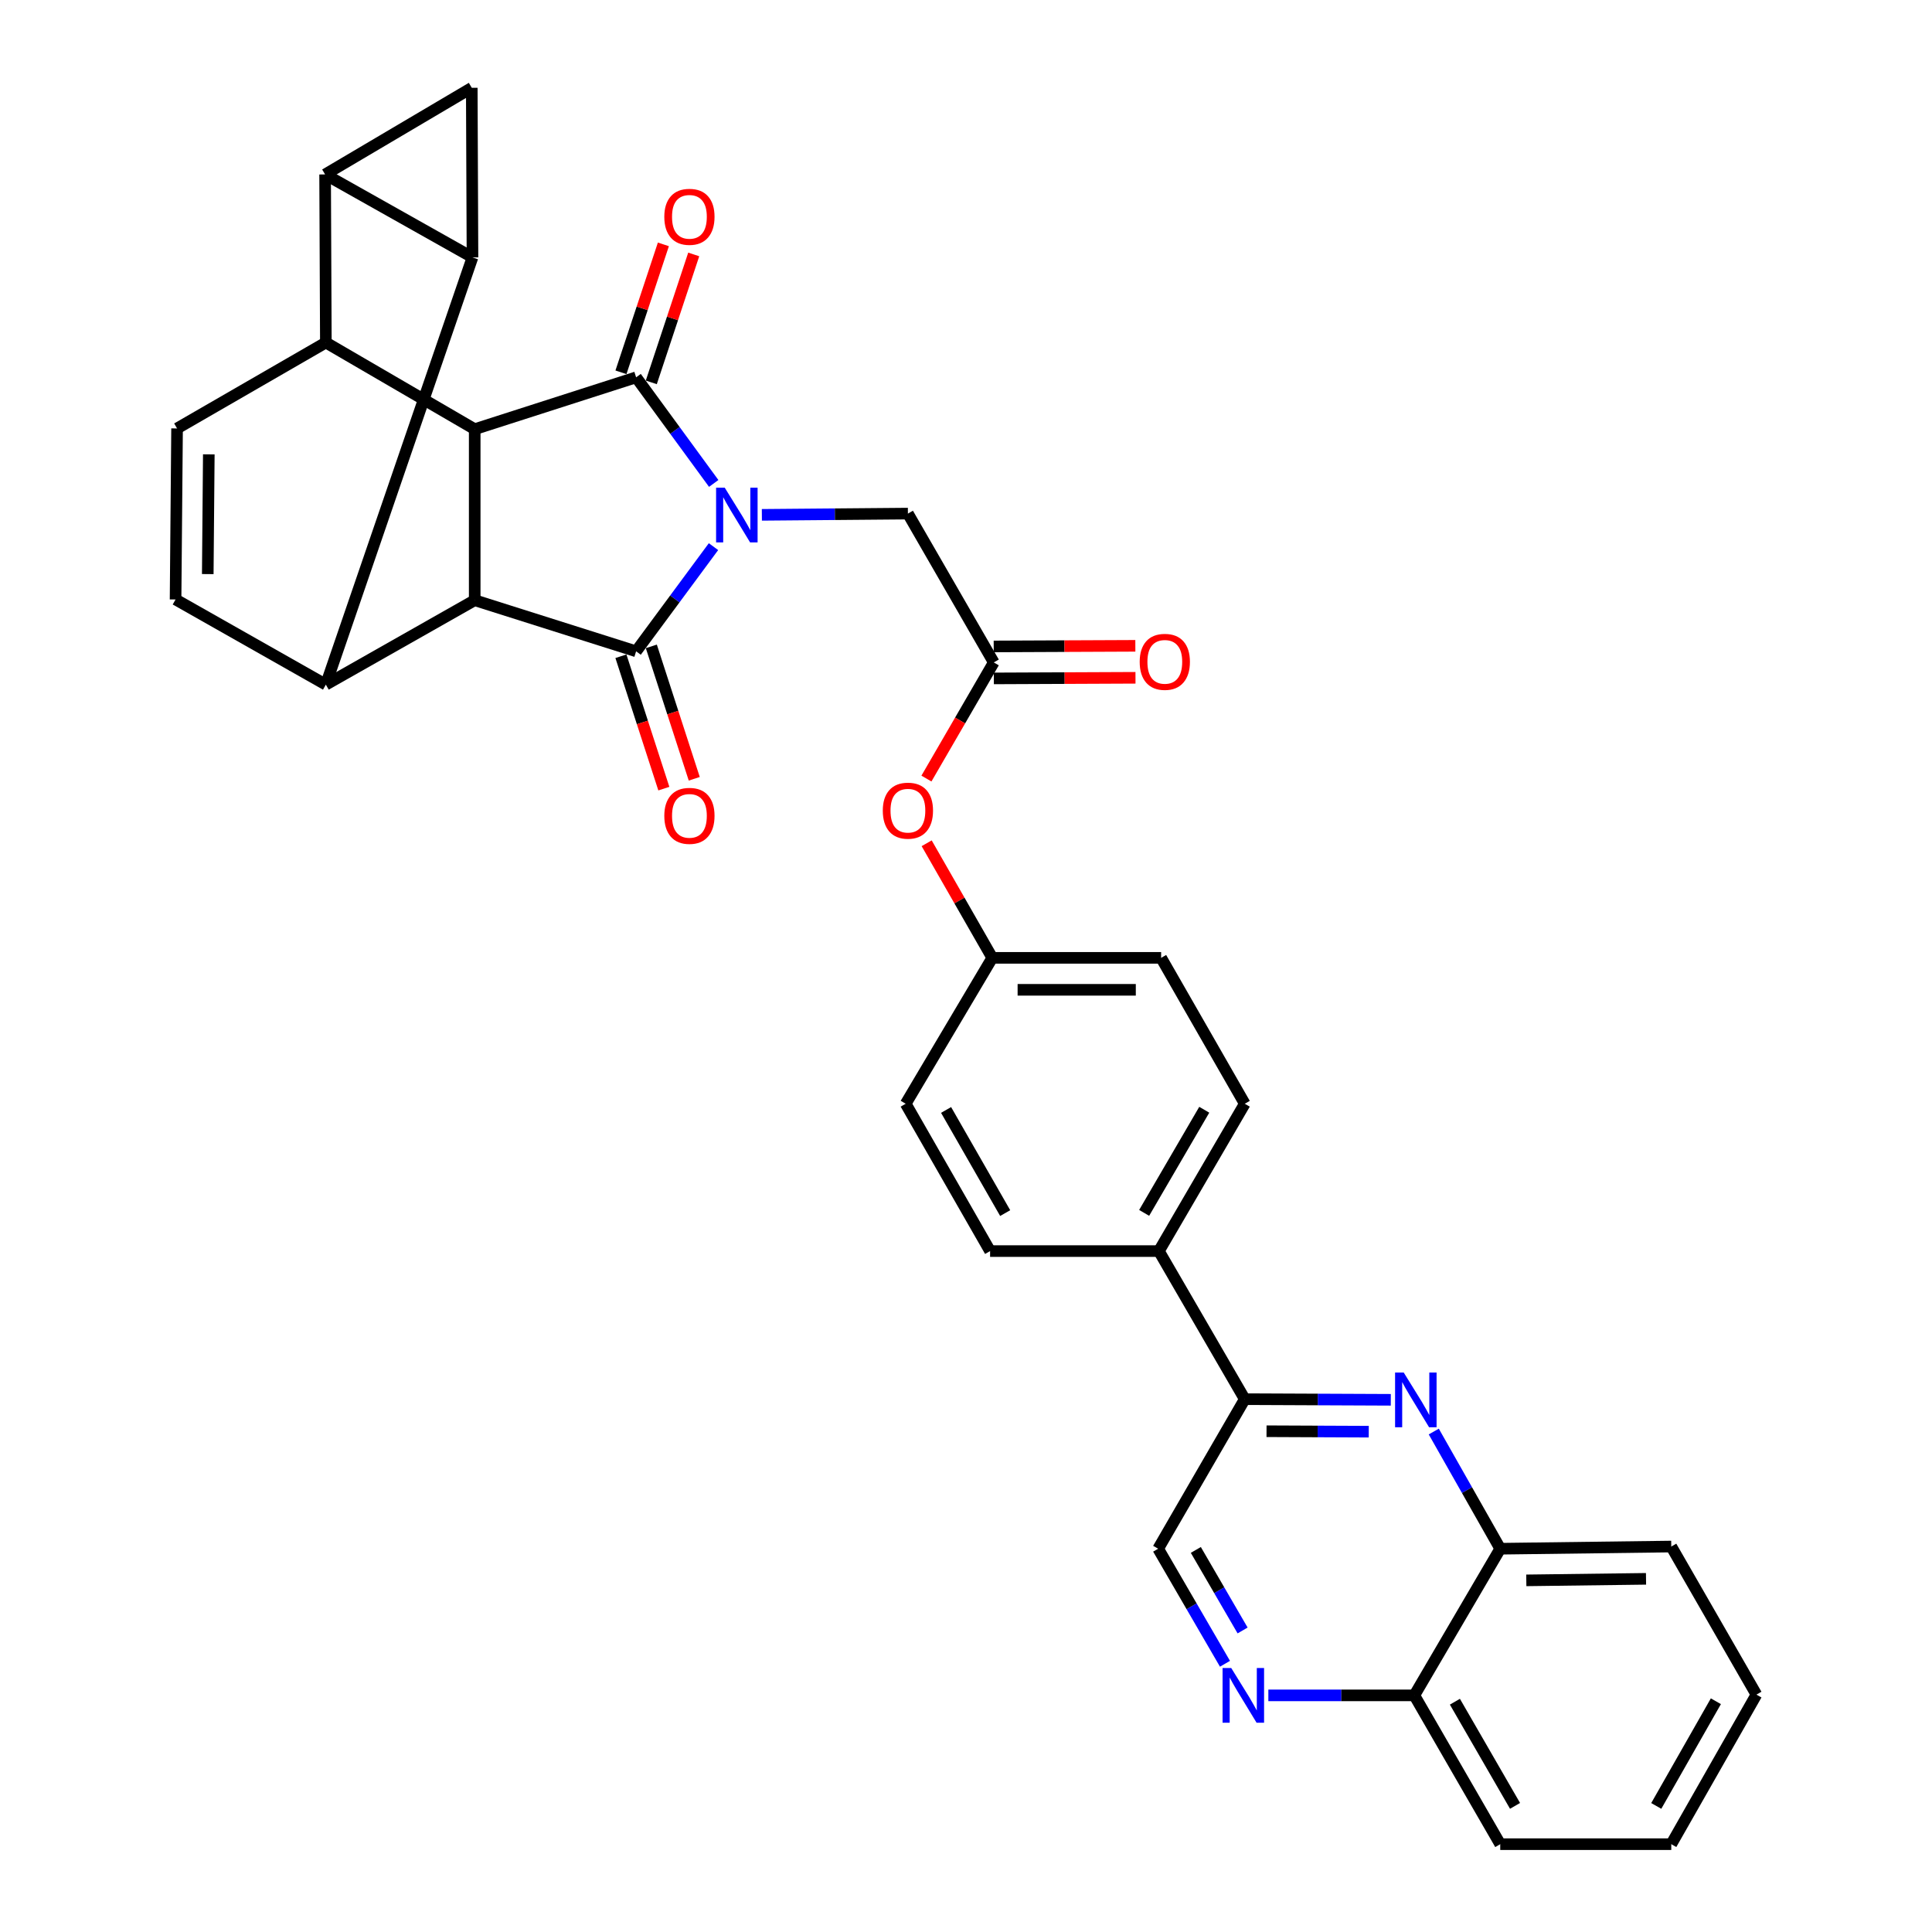 <?xml version='1.0' encoding='iso-8859-1'?>
<svg version='1.1' baseProfile='full'
              xmlns='http://www.w3.org/2000/svg'
                      xmlns:rdkit='http://www.rdkit.org/xml'
                      xmlns:xlink='http://www.w3.org/1999/xlink'
                  xml:space='preserve'
width='1000px' height='1000px' viewBox='0 0 1000 1000'>
<!-- END OF HEADER -->
<rect style='opacity:1.0;fill:#FFFFFF;stroke:none' width='1000' height='1000' x='0' y='0'> </rect>
<path class='bond-0' d='M 369.301,282.944 L 349.279,310.03' style='fill:none;fill-rule:evenodd;stroke:#0000FF;stroke-width:6px;stroke-linecap:butt;stroke-linejoin:miter;stroke-opacity:1' />
<path class='bond-0' d='M 349.279,310.03 L 329.257,337.117' style='fill:none;fill-rule:evenodd;stroke:#000000;stroke-width:6px;stroke-linecap:butt;stroke-linejoin:miter;stroke-opacity:1' />
<path class='bond-1' d='M 369.417,250.224 L 349.337,222.768' style='fill:none;fill-rule:evenodd;stroke:#0000FF;stroke-width:6px;stroke-linecap:butt;stroke-linejoin:miter;stroke-opacity:1' />
<path class='bond-1' d='M 349.337,222.768 L 329.257,195.312' style='fill:none;fill-rule:evenodd;stroke:#000000;stroke-width:6px;stroke-linecap:butt;stroke-linejoin:miter;stroke-opacity:1' />
<path class='bond-12' d='M 394.342,266.481 L 432.136,266.159' style='fill:none;fill-rule:evenodd;stroke:#0000FF;stroke-width:6px;stroke-linecap:butt;stroke-linejoin:miter;stroke-opacity:1' />
<path class='bond-12' d='M 432.136,266.159 L 469.931,265.837' style='fill:none;fill-rule:evenodd;stroke:#000000;stroke-width:6px;stroke-linecap:butt;stroke-linejoin:miter;stroke-opacity:1' />
<path class='bond-4' d='M 329.257,337.117 L 245.706,310.67' style='fill:none;fill-rule:evenodd;stroke:#000000;stroke-width:6px;stroke-linecap:butt;stroke-linejoin:miter;stroke-opacity:1' />
<path class='bond-17' d='M 321.387,339.668 L 332.497,373.933' style='fill:none;fill-rule:evenodd;stroke:#000000;stroke-width:6px;stroke-linecap:butt;stroke-linejoin:miter;stroke-opacity:1' />
<path class='bond-17' d='M 332.497,373.933 L 343.606,408.199' style='fill:none;fill-rule:evenodd;stroke:#FF0000;stroke-width:6px;stroke-linecap:butt;stroke-linejoin:miter;stroke-opacity:1' />
<path class='bond-17' d='M 337.127,334.565 L 348.237,368.83' style='fill:none;fill-rule:evenodd;stroke:#000000;stroke-width:6px;stroke-linecap:butt;stroke-linejoin:miter;stroke-opacity:1' />
<path class='bond-17' d='M 348.237,368.83 L 359.346,403.095' style='fill:none;fill-rule:evenodd;stroke:#FF0000;stroke-width:6px;stroke-linecap:butt;stroke-linejoin:miter;stroke-opacity:1' />
<path class='bond-5' d='M 329.257,195.312 L 245.706,222.145' style='fill:none;fill-rule:evenodd;stroke:#000000;stroke-width:6px;stroke-linecap:butt;stroke-linejoin:miter;stroke-opacity:1' />
<path class='bond-16' d='M 337.11,197.917 L 348.092,164.805' style='fill:none;fill-rule:evenodd;stroke:#000000;stroke-width:6px;stroke-linecap:butt;stroke-linejoin:miter;stroke-opacity:1' />
<path class='bond-16' d='M 348.092,164.805 L 359.074,131.693' style='fill:none;fill-rule:evenodd;stroke:#FF0000;stroke-width:6px;stroke-linecap:butt;stroke-linejoin:miter;stroke-opacity:1' />
<path class='bond-16' d='M 321.404,192.707 L 332.387,159.596' style='fill:none;fill-rule:evenodd;stroke:#000000;stroke-width:6px;stroke-linecap:butt;stroke-linejoin:miter;stroke-opacity:1' />
<path class='bond-16' d='M 332.387,159.596 L 343.369,126.484' style='fill:none;fill-rule:evenodd;stroke:#FF0000;stroke-width:6px;stroke-linecap:butt;stroke-linejoin:miter;stroke-opacity:1' />
<path class='bond-2' d='M 168.277,90.296 L 168.663,177.295' style='fill:none;fill-rule:evenodd;stroke:#000000;stroke-width:6px;stroke-linecap:butt;stroke-linejoin:miter;stroke-opacity:1' />
<path class='bond-8' d='M 168.277,90.296 L 244.189,45.455' style='fill:none;fill-rule:evenodd;stroke:#000000;stroke-width:6px;stroke-linecap:butt;stroke-linejoin:miter;stroke-opacity:1' />
<path class='bond-35' d='M 168.277,90.296 L 244.557,133.225' style='fill:none;fill-rule:evenodd;stroke:#000000;stroke-width:6px;stroke-linecap:butt;stroke-linejoin:miter;stroke-opacity:1' />
<path class='bond-3' d='M 244.557,133.225 L 168.663,354.362' style='fill:none;fill-rule:evenodd;stroke:#000000;stroke-width:6px;stroke-linecap:butt;stroke-linejoin:miter;stroke-opacity:1' />
<path class='bond-36' d='M 244.557,133.225 L 244.189,45.455' style='fill:none;fill-rule:evenodd;stroke:#000000;stroke-width:6px;stroke-linecap:butt;stroke-linejoin:miter;stroke-opacity:1' />
<path class='bond-7' d='M 245.706,310.67 L 168.663,354.362' style='fill:none;fill-rule:evenodd;stroke:#000000;stroke-width:6px;stroke-linecap:butt;stroke-linejoin:miter;stroke-opacity:1' />
<path class='bond-33' d='M 245.706,310.67 L 245.706,222.145' style='fill:none;fill-rule:evenodd;stroke:#000000;stroke-width:6px;stroke-linecap:butt;stroke-linejoin:miter;stroke-opacity:1' />
<path class='bond-6' d='M 245.706,222.145 L 168.663,177.295' style='fill:none;fill-rule:evenodd;stroke:#000000;stroke-width:6px;stroke-linecap:butt;stroke-linejoin:miter;stroke-opacity:1' />
<path class='bond-9' d='M 168.663,177.295 L 91.647,221.759' style='fill:none;fill-rule:evenodd;stroke:#000000;stroke-width:6px;stroke-linecap:butt;stroke-linejoin:miter;stroke-opacity:1' />
<path class='bond-10' d='M 168.663,354.362 L 90.875,310.284' style='fill:none;fill-rule:evenodd;stroke:#000000;stroke-width:6px;stroke-linecap:butt;stroke-linejoin:miter;stroke-opacity:1' />
<path class='bond-34' d='M 91.647,221.759 L 90.875,310.284' style='fill:none;fill-rule:evenodd;stroke:#000000;stroke-width:6px;stroke-linecap:butt;stroke-linejoin:miter;stroke-opacity:1' />
<path class='bond-34' d='M 108.077,235.182 L 107.537,297.149' style='fill:none;fill-rule:evenodd;stroke:#000000;stroke-width:6px;stroke-linecap:butt;stroke-linejoin:miter;stroke-opacity:1' />
<path class='bond-11' d='M 719.876,724.537 L 682.081,724.372' style='fill:none;fill-rule:evenodd;stroke:#0000FF;stroke-width:6px;stroke-linecap:butt;stroke-linejoin:miter;stroke-opacity:1' />
<path class='bond-11' d='M 682.081,724.372 L 644.287,724.207' style='fill:none;fill-rule:evenodd;stroke:#000000;stroke-width:6px;stroke-linecap:butt;stroke-linejoin:miter;stroke-opacity:1' />
<path class='bond-11' d='M 708.465,741.034 L 682.009,740.918' style='fill:none;fill-rule:evenodd;stroke:#0000FF;stroke-width:6px;stroke-linecap:butt;stroke-linejoin:miter;stroke-opacity:1' />
<path class='bond-11' d='M 682.009,740.918 L 655.553,740.803' style='fill:none;fill-rule:evenodd;stroke:#000000;stroke-width:6px;stroke-linecap:butt;stroke-linejoin:miter;stroke-opacity:1' />
<path class='bond-18' d='M 742.118,740.967 L 759.32,771.292' style='fill:none;fill-rule:evenodd;stroke:#0000FF;stroke-width:6px;stroke-linecap:butt;stroke-linejoin:miter;stroke-opacity:1' />
<path class='bond-18' d='M 759.32,771.292 L 776.522,801.618' style='fill:none;fill-rule:evenodd;stroke:#000000;stroke-width:6px;stroke-linecap:butt;stroke-linejoin:miter;stroke-opacity:1' />
<path class='bond-15' d='M 469.931,265.837 L 514.377,342.871' style='fill:none;fill-rule:evenodd;stroke:#000000;stroke-width:6px;stroke-linecap:butt;stroke-linejoin:miter;stroke-opacity:1' />
<path class='bond-13' d='M 634.045,861.166 L 616.754,831.392' style='fill:none;fill-rule:evenodd;stroke:#0000FF;stroke-width:6px;stroke-linecap:butt;stroke-linejoin:miter;stroke-opacity:1' />
<path class='bond-13' d='M 616.754,831.392 L 599.464,801.618' style='fill:none;fill-rule:evenodd;stroke:#000000;stroke-width:6px;stroke-linecap:butt;stroke-linejoin:miter;stroke-opacity:1' />
<path class='bond-13' d='M 643.167,843.925 L 631.063,823.083' style='fill:none;fill-rule:evenodd;stroke:#0000FF;stroke-width:6px;stroke-linecap:butt;stroke-linejoin:miter;stroke-opacity:1' />
<path class='bond-13' d='M 631.063,823.083 L 618.96,802.241' style='fill:none;fill-rule:evenodd;stroke:#000000;stroke-width:6px;stroke-linecap:butt;stroke-linejoin:miter;stroke-opacity:1' />
<path class='bond-21' d='M 656.495,877.521 L 694.276,877.521' style='fill:none;fill-rule:evenodd;stroke:#0000FF;stroke-width:6px;stroke-linecap:butt;stroke-linejoin:miter;stroke-opacity:1' />
<path class='bond-21' d='M 694.276,877.521 L 732.057,877.521' style='fill:none;fill-rule:evenodd;stroke:#000000;stroke-width:6px;stroke-linecap:butt;stroke-linejoin:miter;stroke-opacity:1' />
<path class='bond-14' d='M 644.287,724.207 L 599.841,647.559' style='fill:none;fill-rule:evenodd;stroke:#000000;stroke-width:6px;stroke-linecap:butt;stroke-linejoin:miter;stroke-opacity:1' />
<path class='bond-19' d='M 644.287,724.207 L 599.464,801.618' style='fill:none;fill-rule:evenodd;stroke:#000000;stroke-width:6px;stroke-linecap:butt;stroke-linejoin:miter;stroke-opacity:1' />
<path class='bond-22' d='M 514.377,342.871 L 496.948,372.928' style='fill:none;fill-rule:evenodd;stroke:#000000;stroke-width:6px;stroke-linecap:butt;stroke-linejoin:miter;stroke-opacity:1' />
<path class='bond-22' d='M 496.948,372.928 L 479.519,402.984' style='fill:none;fill-rule:evenodd;stroke:#FF0000;stroke-width:6px;stroke-linecap:butt;stroke-linejoin:miter;stroke-opacity:1' />
<path class='bond-23' d='M 514.413,351.144 L 551.069,350.985' style='fill:none;fill-rule:evenodd;stroke:#000000;stroke-width:6px;stroke-linecap:butt;stroke-linejoin:miter;stroke-opacity:1' />
<path class='bond-23' d='M 551.069,350.985 L 587.725,350.825' style='fill:none;fill-rule:evenodd;stroke:#FF0000;stroke-width:6px;stroke-linecap:butt;stroke-linejoin:miter;stroke-opacity:1' />
<path class='bond-23' d='M 514.341,334.598 L 550.997,334.438' style='fill:none;fill-rule:evenodd;stroke:#000000;stroke-width:6px;stroke-linecap:butt;stroke-linejoin:miter;stroke-opacity:1' />
<path class='bond-23' d='M 550.997,334.438 L 587.653,334.278' style='fill:none;fill-rule:evenodd;stroke:#FF0000;stroke-width:6px;stroke-linecap:butt;stroke-linejoin:miter;stroke-opacity:1' />
<path class='bond-29' d='M 776.522,801.618 L 865.047,800.487' style='fill:none;fill-rule:evenodd;stroke:#000000;stroke-width:6px;stroke-linecap:butt;stroke-linejoin:miter;stroke-opacity:1' />
<path class='bond-29' d='M 790.012,817.993 L 851.979,817.202' style='fill:none;fill-rule:evenodd;stroke:#000000;stroke-width:6px;stroke-linecap:butt;stroke-linejoin:miter;stroke-opacity:1' />
<path class='bond-38' d='M 776.522,801.618 L 732.057,877.521' style='fill:none;fill-rule:evenodd;stroke:#000000;stroke-width:6px;stroke-linecap:butt;stroke-linejoin:miter;stroke-opacity:1' />
<path class='bond-20' d='M 599.841,647.559 L 644.287,571.298' style='fill:none;fill-rule:evenodd;stroke:#000000;stroke-width:6px;stroke-linecap:butt;stroke-linejoin:miter;stroke-opacity:1' />
<path class='bond-20' d='M 592.212,627.788 L 623.324,574.405' style='fill:none;fill-rule:evenodd;stroke:#000000;stroke-width:6px;stroke-linecap:butt;stroke-linejoin:miter;stroke-opacity:1' />
<path class='bond-37' d='M 599.841,647.559 L 512.474,647.559' style='fill:none;fill-rule:evenodd;stroke:#000000;stroke-width:6px;stroke-linecap:butt;stroke-linejoin:miter;stroke-opacity:1' />
<path class='bond-30' d='M 732.057,877.521 L 776.522,954.545' style='fill:none;fill-rule:evenodd;stroke:#000000;stroke-width:6px;stroke-linecap:butt;stroke-linejoin:miter;stroke-opacity:1' />
<path class='bond-30' d='M 753.057,880.802 L 784.183,934.719' style='fill:none;fill-rule:evenodd;stroke:#000000;stroke-width:6px;stroke-linecap:butt;stroke-linejoin:miter;stroke-opacity:1' />
<path class='bond-26' d='M 479.642,436.476 L 496.624,466.128' style='fill:none;fill-rule:evenodd;stroke:#FF0000;stroke-width:6px;stroke-linecap:butt;stroke-linejoin:miter;stroke-opacity:1' />
<path class='bond-26' d='M 496.624,466.128 L 513.605,495.781' style='fill:none;fill-rule:evenodd;stroke:#000000;stroke-width:6px;stroke-linecap:butt;stroke-linejoin:miter;stroke-opacity:1' />
<path class='bond-24' d='M 512.474,647.559 L 468.782,571.298' style='fill:none;fill-rule:evenodd;stroke:#000000;stroke-width:6px;stroke-linecap:butt;stroke-linejoin:miter;stroke-opacity:1' />
<path class='bond-24' d='M 520.278,627.894 L 489.693,574.511' style='fill:none;fill-rule:evenodd;stroke:#000000;stroke-width:6px;stroke-linecap:butt;stroke-linejoin:miter;stroke-opacity:1' />
<path class='bond-25' d='M 644.287,571.298 L 600.999,495.781' style='fill:none;fill-rule:evenodd;stroke:#000000;stroke-width:6px;stroke-linecap:butt;stroke-linejoin:miter;stroke-opacity:1' />
<path class='bond-27' d='M 513.605,495.781 L 468.782,571.298' style='fill:none;fill-rule:evenodd;stroke:#000000;stroke-width:6px;stroke-linecap:butt;stroke-linejoin:miter;stroke-opacity:1' />
<path class='bond-28' d='M 513.605,495.781 L 600.999,495.781' style='fill:none;fill-rule:evenodd;stroke:#000000;stroke-width:6px;stroke-linecap:butt;stroke-linejoin:miter;stroke-opacity:1' />
<path class='bond-28' d='M 526.714,512.327 L 587.89,512.327' style='fill:none;fill-rule:evenodd;stroke:#000000;stroke-width:6px;stroke-linecap:butt;stroke-linejoin:miter;stroke-opacity:1' />
<path class='bond-31' d='M 865.047,800.487 L 909.125,877.135' style='fill:none;fill-rule:evenodd;stroke:#000000;stroke-width:6px;stroke-linecap:butt;stroke-linejoin:miter;stroke-opacity:1' />
<path class='bond-32' d='M 776.522,954.545 L 865.047,954.545' style='fill:none;fill-rule:evenodd;stroke:#000000;stroke-width:6px;stroke-linecap:butt;stroke-linejoin:miter;stroke-opacity:1' />
<path class='bond-39' d='M 909.125,877.135 L 865.047,954.545' style='fill:none;fill-rule:evenodd;stroke:#000000;stroke-width:6px;stroke-linecap:butt;stroke-linejoin:miter;stroke-opacity:1' />
<path class='bond-39' d='M 888.134,880.559 L 857.279,934.746' style='fill:none;fill-rule:evenodd;stroke:#000000;stroke-width:6px;stroke-linecap:butt;stroke-linejoin:miter;stroke-opacity:1' />
<path  class='atom-0' d='M 375.128 252.431
L 384.408 267.431
Q 385.328 268.911, 386.808 271.591
Q 388.288 274.271, 388.368 274.431
L 388.368 252.431
L 392.128 252.431
L 392.128 280.751
L 388.248 280.751
L 378.288 264.351
Q 377.128 262.431, 375.888 260.231
Q 374.688 258.031, 374.328 257.351
L 374.328 280.751
L 370.648 280.751
L 370.648 252.431
L 375.128 252.431
' fill='#0000FF'/>
<path  class='atom-12' d='M 726.57 710.433
L 735.85 725.433
Q 736.77 726.913, 738.25 729.593
Q 739.73 732.273, 739.81 732.433
L 739.81 710.433
L 743.57 710.433
L 743.57 738.753
L 739.69 738.753
L 729.73 722.353
Q 728.57 720.433, 727.33 718.233
Q 726.13 716.033, 725.77 715.353
L 725.77 738.753
L 722.09 738.753
L 722.09 710.433
L 726.57 710.433
' fill='#0000FF'/>
<path  class='atom-14' d='M 637.282 863.361
L 646.562 878.361
Q 647.482 879.841, 648.962 882.521
Q 650.442 885.201, 650.522 885.361
L 650.522 863.361
L 654.282 863.361
L 654.282 891.681
L 650.402 891.681
L 640.442 875.281
Q 639.282 873.361, 638.042 871.161
Q 636.842 868.961, 636.482 868.281
L 636.482 891.681
L 632.802 891.681
L 632.802 863.361
L 637.282 863.361
' fill='#0000FF'/>
<path  class='atom-17' d='M 343.844 112.218
Q 343.844 105.418, 347.204 101.618
Q 350.564 97.817, 356.844 97.817
Q 363.124 97.817, 366.484 101.618
Q 369.844 105.418, 369.844 112.218
Q 369.844 119.098, 366.444 123.018
Q 363.044 126.898, 356.844 126.898
Q 350.604 126.898, 347.204 123.018
Q 343.844 119.138, 343.844 112.218
M 356.844 123.698
Q 361.164 123.698, 363.484 120.818
Q 365.844 117.898, 365.844 112.218
Q 365.844 106.658, 363.484 103.858
Q 361.164 101.018, 356.844 101.018
Q 352.524 101.018, 350.164 103.818
Q 347.844 106.618, 347.844 112.218
Q 347.844 117.938, 350.164 120.818
Q 352.524 123.698, 356.844 123.698
' fill='#FF0000'/>
<path  class='atom-18' d='M 343.844 422.283
Q 343.844 415.483, 347.204 411.683
Q 350.564 407.883, 356.844 407.883
Q 363.124 407.883, 366.484 411.683
Q 369.844 415.483, 369.844 422.283
Q 369.844 429.163, 366.444 433.083
Q 363.044 436.963, 356.844 436.963
Q 350.604 436.963, 347.204 433.083
Q 343.844 429.203, 343.844 422.283
M 356.844 433.763
Q 361.164 433.763, 363.484 430.883
Q 365.844 427.963, 365.844 422.283
Q 365.844 416.723, 363.484 413.923
Q 361.164 411.083, 356.844 411.083
Q 352.524 411.083, 350.164 413.883
Q 347.844 416.683, 347.844 422.283
Q 347.844 428.003, 350.164 430.883
Q 352.524 433.763, 356.844 433.763
' fill='#FF0000'/>
<path  class='atom-23' d='M 456.931 419.599
Q 456.931 412.799, 460.291 408.999
Q 463.651 405.199, 469.931 405.199
Q 476.211 405.199, 479.571 408.999
Q 482.931 412.799, 482.931 419.599
Q 482.931 426.479, 479.531 430.399
Q 476.131 434.279, 469.931 434.279
Q 463.691 434.279, 460.291 430.399
Q 456.931 426.519, 456.931 419.599
M 469.931 431.079
Q 474.251 431.079, 476.571 428.199
Q 478.931 425.279, 478.931 419.599
Q 478.931 414.039, 476.571 411.239
Q 474.251 408.399, 469.931 408.399
Q 465.611 408.399, 463.251 411.199
Q 460.931 413.999, 460.931 419.599
Q 460.931 425.319, 463.251 428.199
Q 465.611 431.079, 469.931 431.079
' fill='#FF0000'/>
<path  class='atom-24' d='M 589.902 342.565
Q 589.902 335.765, 593.262 331.965
Q 596.622 328.165, 602.902 328.165
Q 609.182 328.165, 612.542 331.965
Q 615.902 335.765, 615.902 342.565
Q 615.902 349.445, 612.502 353.365
Q 609.102 357.245, 602.902 357.245
Q 596.662 357.245, 593.262 353.365
Q 589.902 349.485, 589.902 342.565
M 602.902 354.045
Q 607.222 354.045, 609.542 351.165
Q 611.902 348.245, 611.902 342.565
Q 611.902 337.005, 609.542 334.205
Q 607.222 331.365, 602.902 331.365
Q 598.582 331.365, 596.222 334.165
Q 593.902 336.965, 593.902 342.565
Q 593.902 348.285, 596.222 351.165
Q 598.582 354.045, 602.902 354.045
' fill='#FF0000'/>
</svg>
